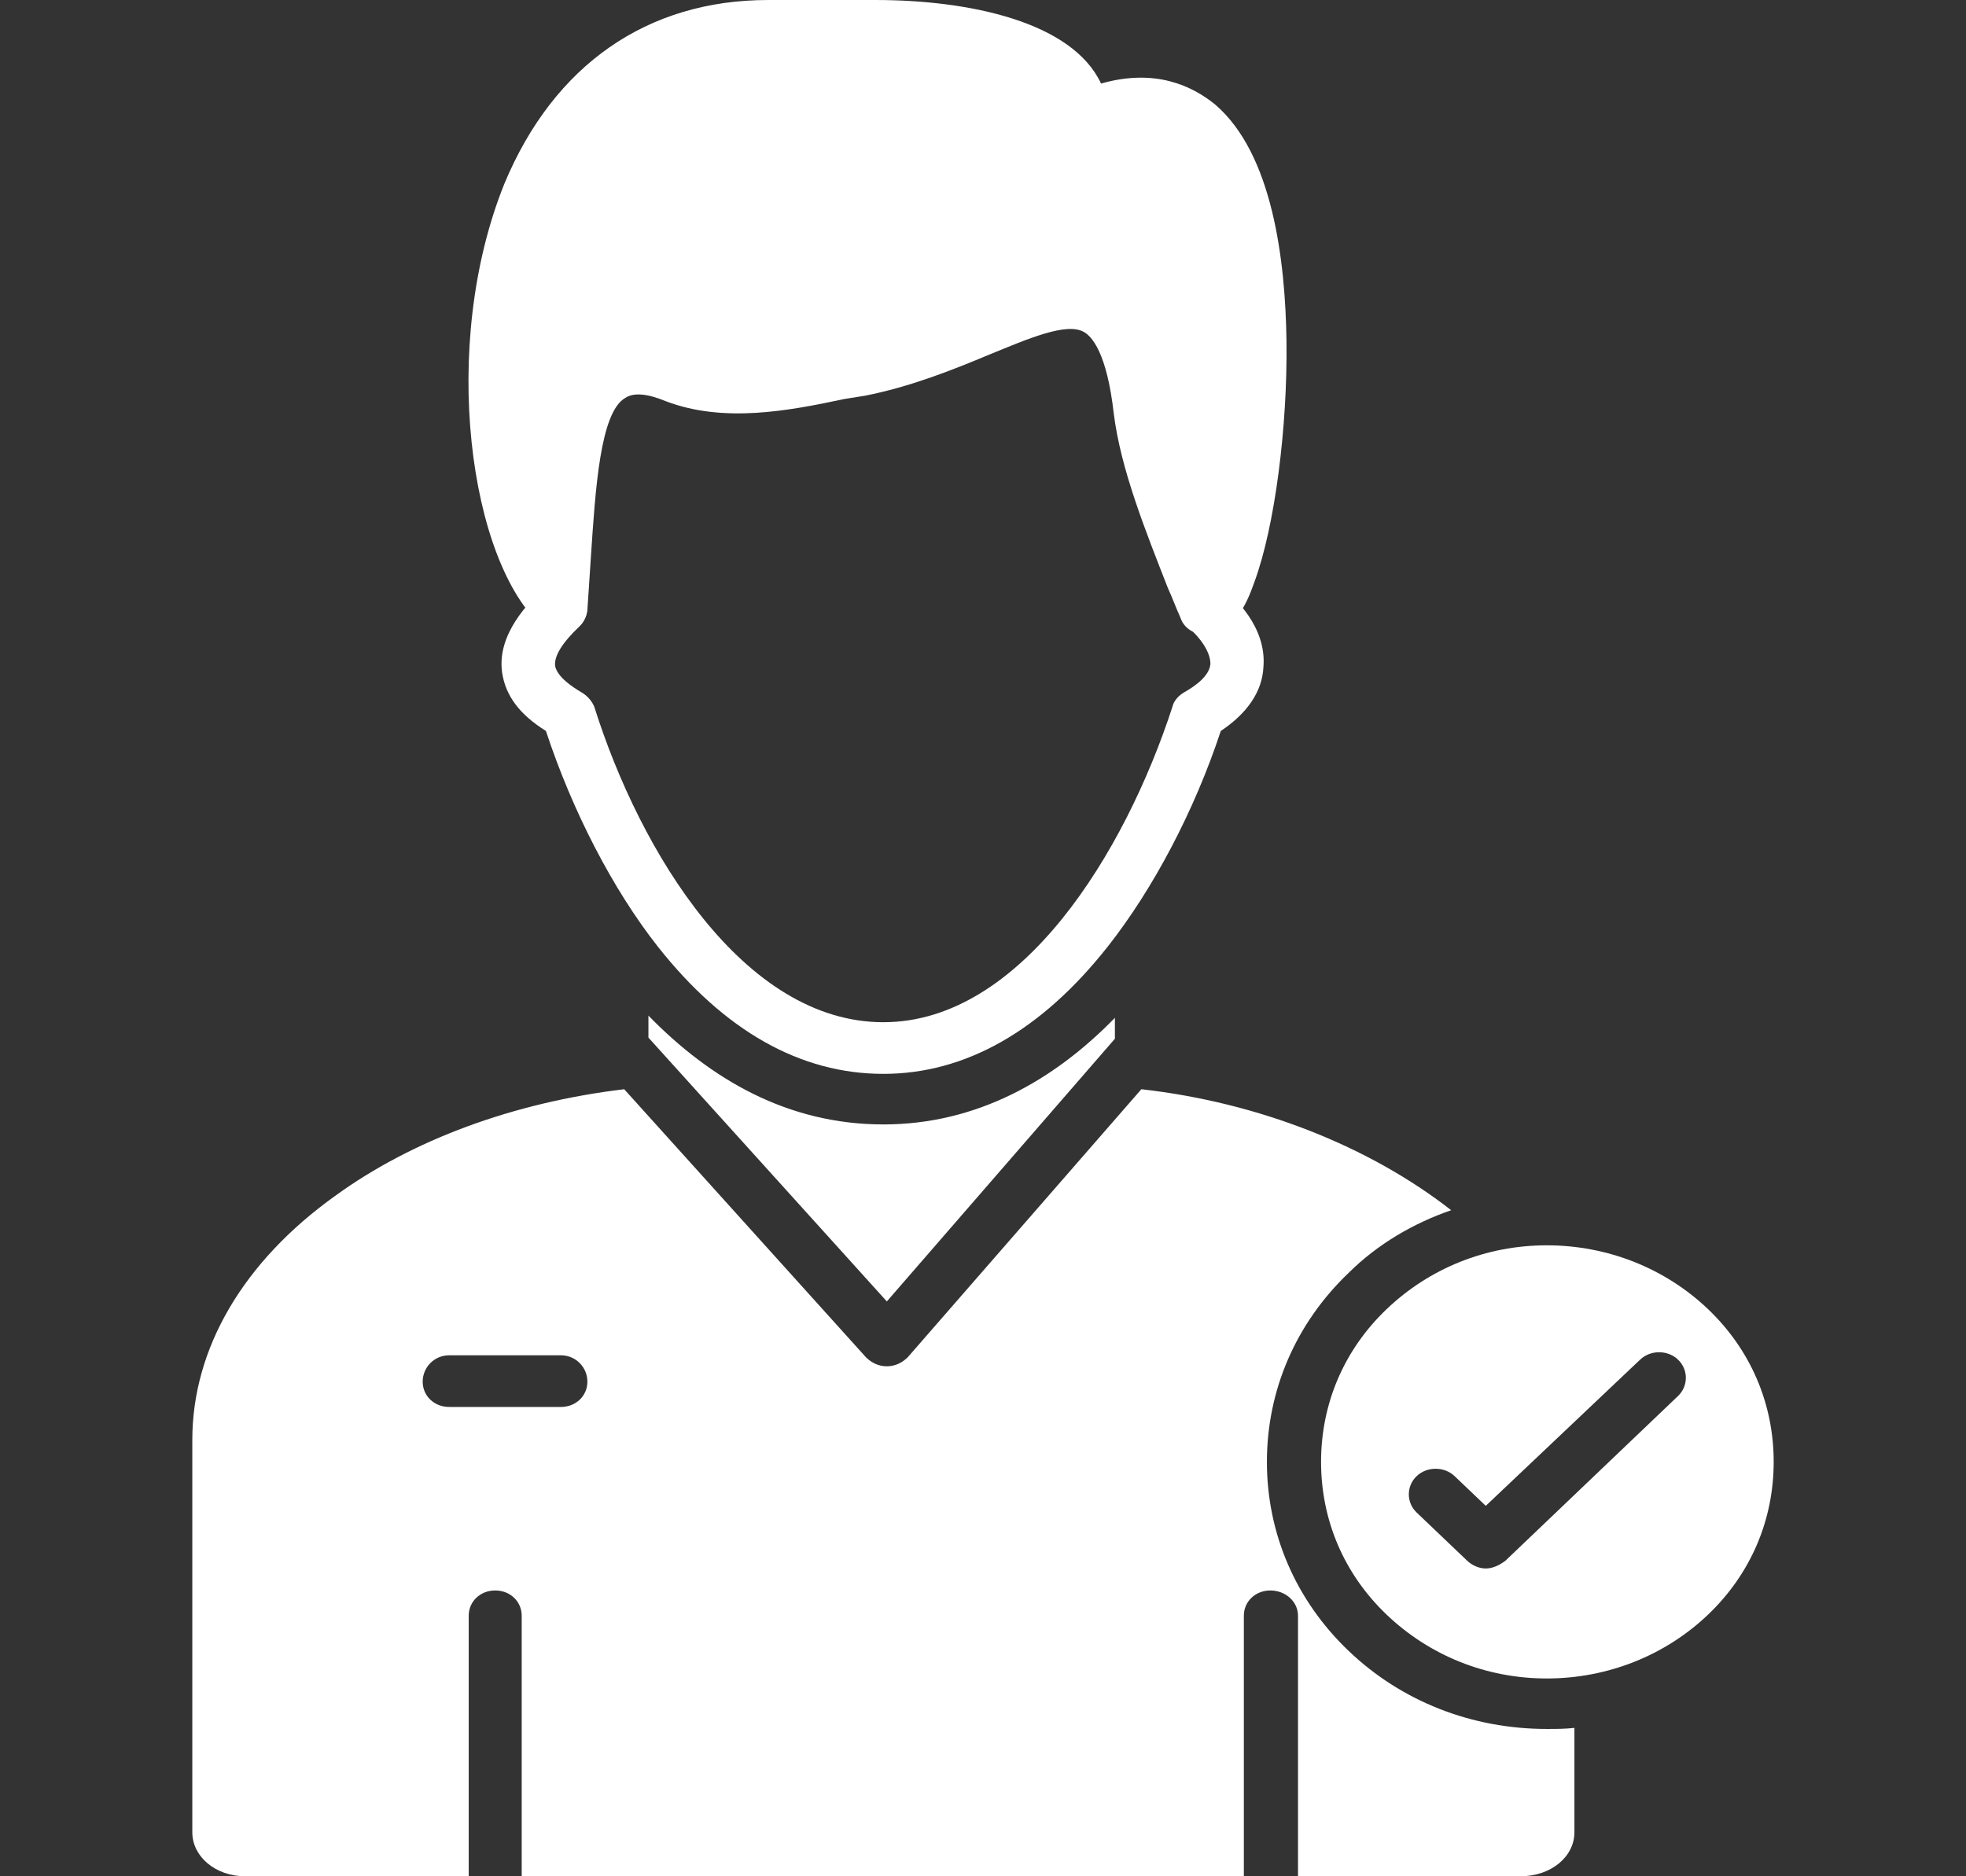 <svg width="22" height="21" viewBox="0 0 22 21" fill="none" xmlns="http://www.w3.org/2000/svg">
<rect x="0" y="0" width="22" height="21" fill="#333333" stroke="none"/>
<g clip-path="url(#clip0_1243_1994)">
<path fill-rule="evenodd" clip-rule="evenodd" d="M17.012 21H14.525V18.084C14.525 17.924 14.383 17.801 14.216 17.801C14.048 17.801 13.919 17.924 13.919 18.084V21H5.838V18.084C5.838 17.924 5.709 17.801 5.542 17.801C5.374 17.801 5.245 17.924 5.245 18.084V21H2.745C2.41 21 2.152 20.778 2.152 20.508V16.116C2.152 15.095 2.719 14.123 3.75 13.385C4.614 12.757 5.748 12.339 6.985 12.191L9.692 15.193C9.756 15.255 9.834 15.292 9.924 15.292C10.014 15.292 10.091 15.255 10.156 15.193L12.772 12.191C14.087 12.339 15.324 12.831 16.239 13.545C15.814 13.692 15.414 13.926 15.092 14.246C14.499 14.812 14.177 15.562 14.177 16.362C14.177 17.162 14.499 17.912 15.092 18.478C15.685 19.044 16.471 19.351 17.309 19.351C17.412 19.351 17.515 19.351 17.618 19.339V20.508C17.618 20.778 17.36 21 17.012 21ZM6.277 15.747H5.026C4.859 15.747 4.73 15.624 4.73 15.464C4.73 15.304 4.859 15.169 5.026 15.169H6.277C6.444 15.169 6.573 15.304 6.573 15.464C6.573 15.624 6.444 15.747 6.277 15.747ZM7.256 11.613V11.367C7.952 12.081 8.816 12.585 9.885 12.585C10.929 12.585 11.793 12.093 12.476 11.392V11.626L9.924 14.566L7.256 11.613Z" fill="white"/>
<path fill-rule="evenodd" clip-rule="evenodd" d="M17.309 18.786C16.626 18.786 15.994 18.527 15.517 18.072C15.04 17.617 14.783 17.014 14.783 16.362C14.783 15.71 15.04 15.107 15.517 14.652C15.994 14.197 16.626 13.938 17.309 13.938C17.992 13.938 18.636 14.197 19.113 14.652C19.59 15.107 19.848 15.71 19.848 16.362C19.848 17.014 19.59 17.617 19.113 18.072C18.636 18.527 17.992 18.786 17.309 18.786ZM16.626 17.555C16.548 17.555 16.471 17.518 16.419 17.469L15.852 16.928C15.736 16.817 15.736 16.633 15.852 16.522C15.968 16.411 16.162 16.411 16.278 16.522L16.626 16.854L18.353 15.218C18.469 15.107 18.662 15.107 18.778 15.218C18.894 15.329 18.894 15.513 18.778 15.624L16.845 17.469C16.78 17.518 16.703 17.555 16.626 17.555Z" fill="white"/>
<path fill-rule="evenodd" clip-rule="evenodd" d="M6.277 7.098C6.199 7.098 6.122 7.074 6.07 7.012C5.258 6.299 4.91 3.875 5.645 2.054C6.199 0.726 7.243 0 8.596 0H9.795C10.852 0 11.999 0.246 12.321 0.935C12.927 0.763 13.339 0.96 13.597 1.169C14.242 1.722 14.383 2.916 14.396 3.814C14.409 4.773 14.267 5.893 14.035 6.52C13.945 6.779 13.803 7.074 13.507 7.098C13.378 7.111 13.249 7.037 13.21 6.914C13.159 6.803 13.12 6.692 13.069 6.582C12.824 5.954 12.54 5.253 12.463 4.626C12.386 3.949 12.218 3.764 12.128 3.715C11.934 3.605 11.509 3.789 11.058 3.974C10.646 4.146 10.182 4.33 9.679 4.429C9.602 4.441 9.524 4.453 9.447 4.466C8.816 4.601 8.094 4.736 7.449 4.49C7.243 4.404 7.089 4.392 6.998 4.453C6.715 4.613 6.663 5.475 6.612 6.237C6.599 6.434 6.586 6.631 6.573 6.828C6.56 6.938 6.483 7.037 6.38 7.074C6.341 7.086 6.315 7.098 6.277 7.098Z" fill="white"/>
<path fill-rule="evenodd" clip-rule="evenodd" d="M9.885 12.019C8.957 12.019 8.107 11.54 7.359 10.592C6.857 9.953 6.405 9.079 6.109 8.181C5.813 7.996 5.658 7.787 5.619 7.529C5.555 7.086 5.941 6.729 6.057 6.606C6.173 6.496 6.367 6.496 6.483 6.606C6.599 6.717 6.599 6.902 6.483 7.012C6.289 7.197 6.199 7.344 6.212 7.455C6.238 7.578 6.405 7.689 6.509 7.75C6.573 7.787 6.625 7.849 6.65 7.91C7.166 9.547 8.326 11.441 9.885 11.441C11.432 11.441 12.592 9.534 13.12 7.91C13.133 7.849 13.185 7.787 13.249 7.75C13.378 7.677 13.533 7.566 13.545 7.431C13.545 7.295 13.429 7.135 13.301 7.025C13.172 6.926 13.146 6.742 13.262 6.619C13.365 6.496 13.558 6.483 13.687 6.582C13.803 6.68 14.177 7.012 14.138 7.467C14.125 7.738 13.958 7.984 13.661 8.181C13.365 9.079 12.901 9.953 12.398 10.592C11.651 11.54 10.8 12.019 9.885 12.019Z" fill="white"/>
</g>
<defs>
<clipPath id="clip0_1243_1994">
<rect width="22" height="21" fill="white"/>
</clipPath>
</defs>
</svg>

